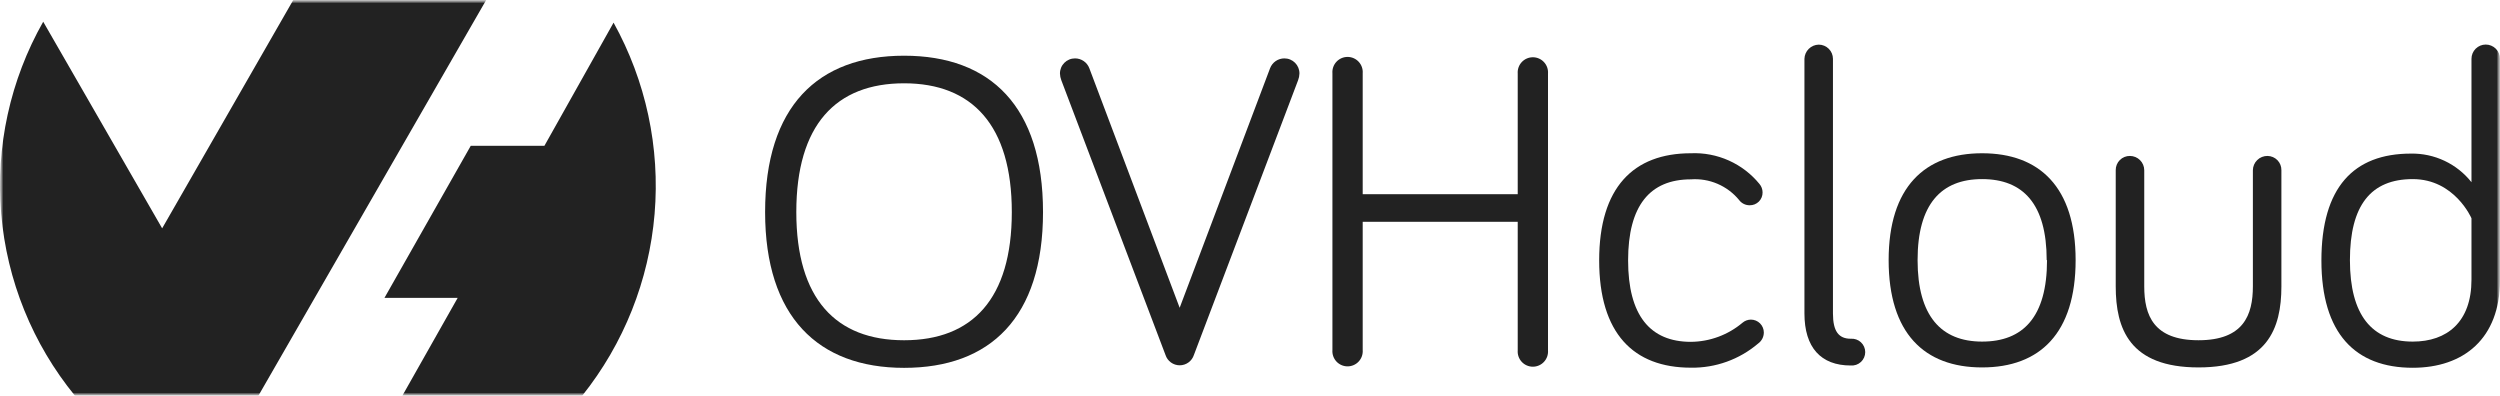 <svg width="379" height="60" viewBox="0 0 379 60" fill="none" xmlns="http://www.w3.org/2000/svg">
<g clip-path="url(#clip0_4885_3039)">
<mask id="mask0_4885_3039" style="mask-type:luminance" maskUnits="userSpaceOnUse" x="0" y="0" width="379" height="60">
<path d="M379 0H0V60H379V0Z" fill="white"/>
</mask>
<g mask="url(#mask0_4885_3039)">
<mask id="mask1_4885_3039" style="mask-type:luminance" maskUnits="userSpaceOnUse" x="0" y="0" width="379" height="60">
<path d="M379 0H0V60H379V0Z" fill="white"/>
</mask>
<g mask="url(#mask1_4885_3039)">
<path d="M93.011 3.421C97.916 12.261 100.082 22.36 99.236 32.434C98.389 42.508 94.567 52.103 88.255 60H60.99L69.383 45.159H58.282L71.367 22.103H82.533L93.011 3.446V3.421ZM39.168 60H11.369C4.94 52.137 1.039 42.514 0.179 32.393C-0.681 22.273 1.54 12.129 6.55 3.294L24.582 34.616L44.459 0H73.707L39.181 59.975L39.168 60Z" fill="#222222"/>
<path d="M115.99 32.15C115.99 16.139 123.964 8.445 137.062 8.445C150.16 8.445 158.121 16.139 158.121 32.15C158.121 48.161 150.097 55.766 137.062 55.766C124.027 55.766 115.99 48.009 115.99 32.15ZM120.721 32.15C120.721 45.313 126.723 51.582 137.062 51.582C147.401 51.582 153.39 45.313 153.39 32.15C153.39 18.988 147.388 12.629 137.062 12.629C126.736 12.629 120.721 18.912 120.721 32.15Z" fill="#222222"/>
<path d="M192.545 10.339C192.713 9.902 193.009 9.525 193.395 9.26C193.781 8.994 194.239 8.852 194.707 8.852C195.009 8.85 195.309 8.908 195.588 9.024C195.867 9.139 196.121 9.309 196.334 9.523C196.547 9.737 196.715 9.992 196.829 10.271C196.943 10.552 197 10.851 196.996 11.153C196.985 11.497 196.916 11.837 196.793 12.158L180.998 53.807C180.852 54.264 180.564 54.662 180.177 54.945C179.79 55.227 179.322 55.38 178.843 55.38C178.363 55.38 177.896 55.227 177.509 54.945C177.121 54.662 176.834 54.264 176.687 53.807L160.893 12.158C160.77 11.837 160.701 11.497 160.69 11.153C160.686 10.851 160.743 10.552 160.857 10.271C160.97 9.992 161.139 9.737 161.352 9.523C161.565 9.309 161.818 9.139 162.098 9.024C162.377 8.908 162.676 8.85 162.979 8.852C163.447 8.852 163.905 8.994 164.291 9.26C164.677 9.525 164.973 9.902 165.14 10.339L178.837 46.66L192.545 10.339Z" fill="#222222"/>
<path d="M206.585 33.624V53.069C206.609 53.384 206.567 53.702 206.462 54.001C206.358 54.3 206.192 54.574 205.977 54.806C205.762 55.038 205.501 55.223 205.21 55.349C204.92 55.476 204.607 55.541 204.29 55.541C203.973 55.541 203.66 55.476 203.37 55.349C203.08 55.223 202.819 55.038 202.603 54.806C202.388 54.574 202.222 54.3 202.118 54.001C202.013 53.702 201.971 53.384 201.995 53.069V11.102C201.971 10.786 202.013 10.469 202.118 10.17C202.222 9.871 202.388 9.597 202.603 9.365C202.819 9.133 203.08 8.947 203.37 8.821C203.66 8.694 203.973 8.629 204.29 8.629C204.607 8.629 204.92 8.694 205.21 8.821C205.501 8.947 205.762 9.133 205.977 9.365C206.192 9.597 206.358 9.871 206.462 10.17C206.567 10.469 206.609 10.786 206.585 11.102V29.44H230.086V11.153C230.063 10.837 230.105 10.52 230.209 10.221C230.314 9.922 230.479 9.648 230.695 9.416C230.91 9.183 231.171 8.998 231.461 8.872C231.752 8.745 232.065 8.68 232.382 8.68C232.698 8.68 233.011 8.745 233.302 8.872C233.592 8.998 233.853 9.183 234.068 9.416C234.284 9.648 234.449 9.922 234.554 10.221C234.659 10.52 234.7 10.837 234.677 11.153V53.12C234.7 53.435 234.659 53.753 234.554 54.051C234.449 54.35 234.284 54.624 234.068 54.856C233.853 55.089 233.592 55.274 233.302 55.4C233.011 55.527 232.698 55.592 232.382 55.592C232.065 55.592 231.752 55.527 231.461 55.4C231.171 55.274 230.91 55.089 230.695 54.856C230.479 54.624 230.314 54.35 230.209 54.051C230.105 53.753 230.063 53.435 230.086 53.12V33.624H206.585Z" fill="#222222"/>
<path d="M256.346 23.234C258.32 23.15 260.287 23.526 262.091 24.334C263.894 25.142 265.484 26.359 266.735 27.889C267.037 28.244 267.203 28.695 267.206 29.161C267.211 29.419 267.164 29.676 267.068 29.916C266.971 30.156 266.827 30.374 266.644 30.557C266.461 30.74 266.243 30.884 266.003 30.981C265.763 31.077 265.506 31.124 265.248 31.119C264.933 31.121 264.623 31.048 264.342 30.907C264.061 30.765 263.818 30.559 263.633 30.305C262.754 29.243 261.635 28.405 260.367 27.863C259.1 27.321 257.721 27.09 256.346 27.189C250.127 27.189 246.821 31.17 246.821 39.474C246.821 47.779 250.127 51.823 256.346 51.823C259.211 51.796 261.977 50.77 264.167 48.923C264.522 48.622 264.972 48.455 265.438 48.453C265.958 48.453 266.456 48.659 266.823 49.026C267.19 49.394 267.397 49.892 267.397 50.411C267.394 50.74 267.314 51.065 267.161 51.357C267.008 51.648 266.788 51.9 266.519 52.09C263.683 54.501 260.068 55.798 256.346 55.74C247.635 55.74 242.434 50.538 242.434 39.474C242.434 28.41 247.635 23.234 256.346 23.234Z" fill="#222222"/>
<path d="M277.876 8.915V47.537C277.876 50.233 278.754 51.352 280.572 51.352C280.852 51.33 281.134 51.366 281.399 51.458C281.664 51.55 281.908 51.696 282.114 51.886C282.32 52.077 282.485 52.308 282.597 52.565C282.71 52.822 282.768 53.1 282.768 53.381C282.768 53.661 282.71 53.939 282.597 54.196C282.485 54.454 282.32 54.685 282.114 54.875C281.908 55.066 281.664 55.212 281.399 55.303C281.134 55.395 280.852 55.431 280.572 55.409C276.058 55.409 273.553 52.7 273.553 47.512V8.915C273.569 8.348 273.802 7.809 274.205 7.409C274.607 7.009 275.147 6.778 275.715 6.766C276.286 6.766 276.834 6.992 277.239 7.394C277.644 7.797 277.873 8.344 277.876 8.915Z" fill="#222222"/>
<path d="M314.664 39.436C314.664 50.5 309.26 55.702 300.485 55.702C291.71 55.702 286.318 50.5 286.318 39.436C286.318 28.372 291.787 23.234 300.485 23.234C309.183 23.234 314.664 28.359 314.664 39.436ZM310.277 39.436C310.277 30.928 306.703 27.151 300.485 27.151C294.266 27.151 290.706 30.966 290.706 39.436C290.706 47.906 294.279 51.785 300.485 51.785C306.691 51.785 310.328 48.071 310.328 39.436H310.277Z" fill="#222222"/>
<path d="M325.068 25.803V43.416C325.068 47.804 326.48 51.581 333.296 51.581C340.112 51.581 341.537 47.766 341.537 43.416V25.803C341.54 25.515 341.6 25.23 341.714 24.965C341.828 24.7 341.993 24.46 342.2 24.259C342.406 24.058 342.651 23.9 342.919 23.794C343.187 23.688 343.474 23.636 343.762 23.641C344.042 23.644 344.319 23.703 344.576 23.814C344.833 23.924 345.066 24.084 345.261 24.285C345.456 24.486 345.609 24.724 345.712 24.984C345.815 25.245 345.865 25.523 345.86 25.803V43.416C345.86 49.775 343.762 55.701 333.296 55.701C322.83 55.701 320.744 49.826 320.744 43.416V25.803C320.739 25.518 320.792 25.234 320.899 24.97C321.005 24.705 321.164 24.465 321.366 24.263C321.568 24.061 321.808 23.902 322.073 23.795C322.338 23.688 322.621 23.636 322.906 23.641C323.479 23.644 324.027 23.873 324.431 24.278C324.836 24.683 325.065 25.231 325.068 25.803Z" fill="#222222"/>
<path d="M374.676 27.623V8.916C374.676 8.342 374.904 7.793 375.309 7.387C375.715 6.982 376.265 6.754 376.838 6.754C377.411 6.754 377.961 6.982 378.367 7.387C378.772 7.793 379 8.342 379 8.916V42.451C379 51.353 373.468 55.754 365.774 55.754C357.063 55.754 351.926 50.552 351.926 39.488C351.926 28.424 356.796 23.286 365.495 23.286C367.256 23.254 369 23.628 370.593 24.381C372.185 25.133 373.583 26.242 374.676 27.623ZM374.676 33.091C374.676 33.091 372.133 27.152 365.774 27.152C359.416 27.152 356.249 31.133 356.249 39.437C356.249 47.742 359.556 51.786 365.774 51.786C370.963 51.786 374.676 48.823 374.676 42.4V33.091Z" fill="#222222"/>
</g>
</g>
</g>
<defs>
<clipPath id="clip0_4885_3039">
<rect width="379" height="60" fill="white"/>
</clipPath>
</defs>
</svg>
